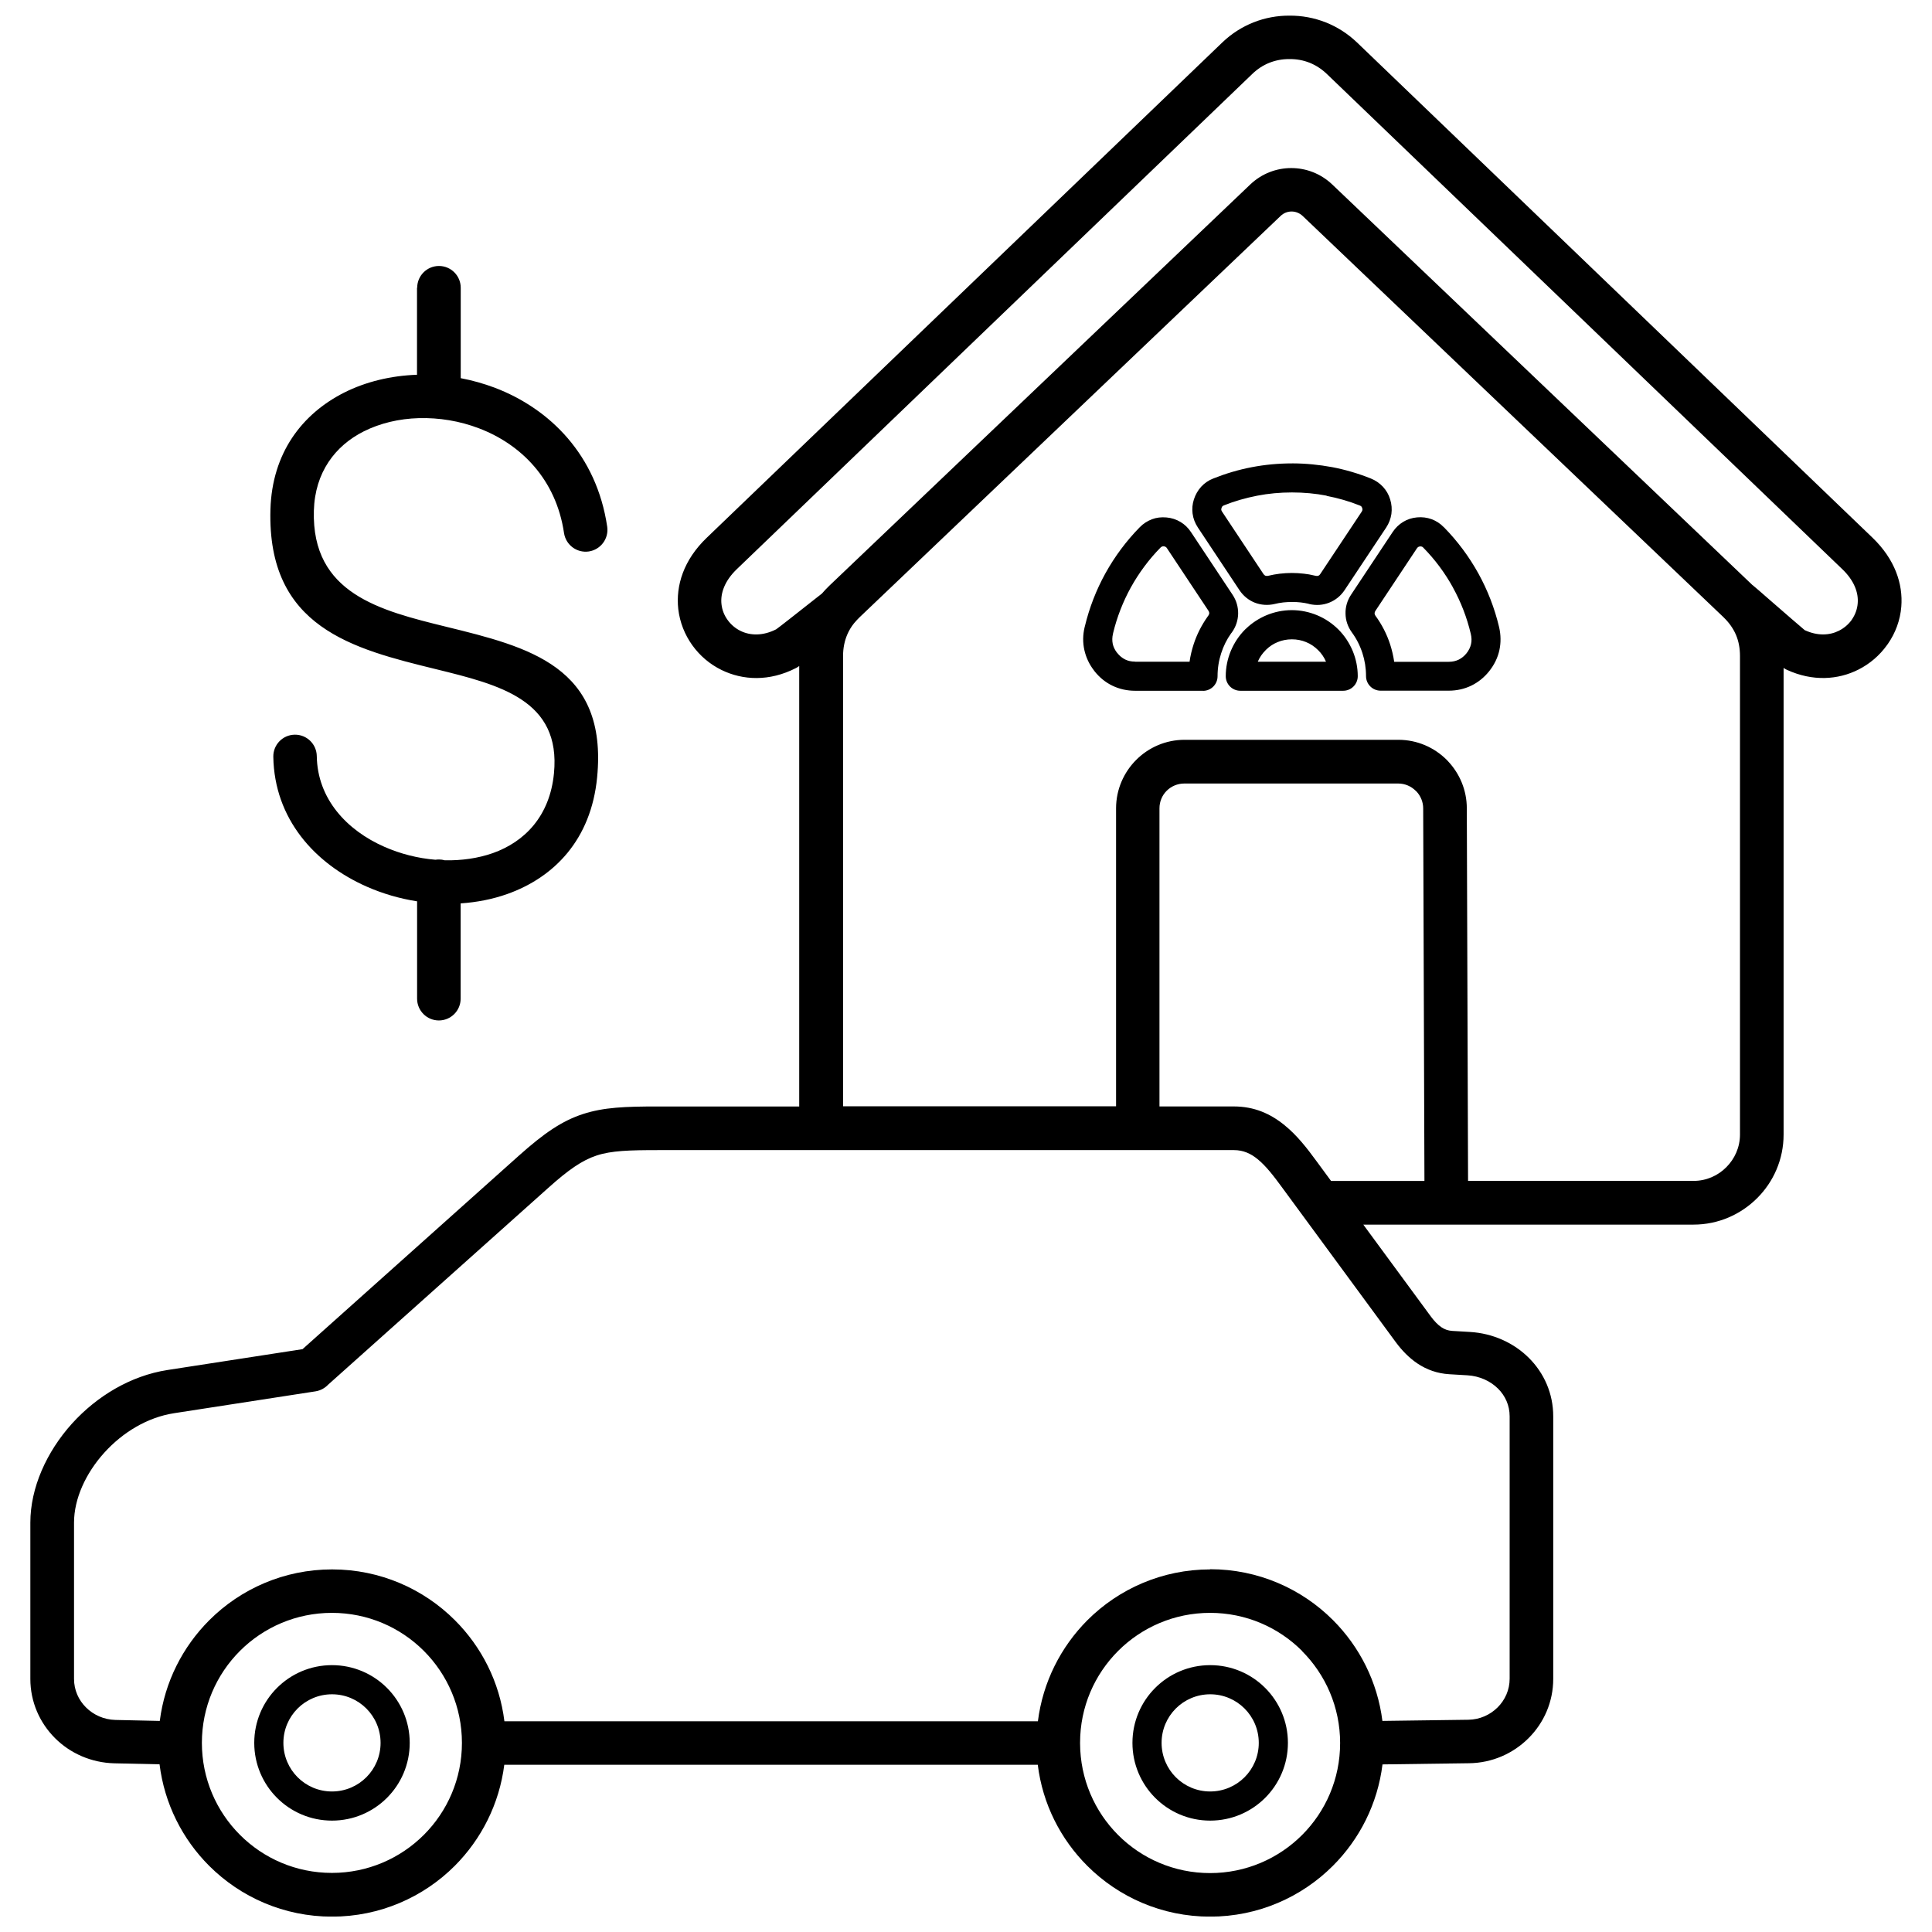<?xml version="1.0" encoding="UTF-8"?>
<!-- Uploaded to: ICON Repo, www.svgrepo.com, Generator: ICON Repo Mixer Tools -->
<svg width="800px" height="800px" version="1.1" viewBox="144 144 512 512" xmlns="http://www.w3.org/2000/svg">
 <defs>
  <clipPath id="a">
   <path d="m152 148.09h496v503.81h-496z"/>
  </clipPath>
 </defs>
 <g clip-path="url(#a)">
  <path d="m439.77 437.2v-79c0-4.984 2.051-9.539 5.34-12.828 3.289-3.289 7.82-5.316 12.805-5.316h56.68c5.008 0 9.539 2.051 12.805 5.316 0.121 0.121 0.238 0.262 0.359 0.383 3.051 3.242 4.961 7.629 4.961 12.449l0.332 98.746h59.758c3.387 0 6.461-1.383 8.68-3.625 2.242-2.242 3.625-5.293 3.625-8.68v-126.79c0-2.074-0.359-3.957-1.074-5.629-0.715-1.668-1.812-3.219-3.242-4.602l-0.145-0.145-111.45-106.26c-0.812-0.762-1.859-1.168-2.91-1.168s-2.098 0.383-2.91 1.168l-111.55 106.33c-0.477 0.453-0.906 0.93-1.312 1.406-0.047 0.07-0.121 0.145-0.191 0.215-0.762 0.953-1.359 1.957-1.812 3.027-0.715 1.691-1.098 3.578-1.098 5.629v119.35h72.371zm24.941 148.08c5.699 0 10.852 2.312 14.57 6.031s6.031 8.871 6.031 14.57c0 5.699-2.312 10.852-6.031 14.57s-8.871 6.031-14.57 6.031c-5.699 0-10.852-2.312-14.57-6.031s-6.031-8.871-6.031-14.57c0-5.699 2.312-10.852 6.031-14.57s8.871-6.031 14.57-6.031zm9.109 11.492c-2.336-2.336-5.555-3.769-9.109-3.769-3.555 0-6.797 1.453-9.109 3.769-2.336 2.336-3.769 5.555-3.769 9.109 0 3.555 1.453 6.797 3.769 9.109 2.336 2.336 5.555 3.769 9.109 3.769 3.555 0 6.797-1.453 9.109-3.769 2.336-2.336 3.769-5.555 3.769-9.109 0-3.555-1.453-6.797-3.769-9.109zm-241.84-11.492c5.699 0 10.852 2.312 14.57 6.031s6.031 8.871 6.031 14.57c0 5.699-2.312 10.852-6.031 14.57s-8.871 6.031-14.57 6.031-10.852-2.312-14.57-6.031-6.031-8.871-6.031-14.57c0-5.699 2.312-10.852 6.031-14.57s8.871-6.031 14.57-6.031zm9.109 11.492c-2.336-2.336-5.555-3.769-9.109-3.769-3.555 0-6.797 1.453-9.109 3.769-2.336 2.336-3.769 5.555-3.769 9.109 0 3.555 1.453 6.797 3.769 9.109 2.336 2.336 5.555 3.769 9.109 3.769 3.555 0 6.797-1.453 9.109-3.769 2.336-2.336 3.769-5.555 3.769-9.109 0-3.555-1.453-6.797-3.769-9.109zm223.6-36.914c12.711 0 24.227 5.152 32.551 13.473 7.035 7.035 11.805 16.336 13.113 26.73l22.797-0.309c3.004-0.047 5.746-1.289 7.75-3.289 1.957-1.957 3.172-4.625 3.172-7.582v-69.559c0-2.887-1.168-5.414-3.051-7.297-2.051-2.051-4.938-3.363-8.133-3.555l-4.793-0.285c-3.219-0.191-6.008-1.215-8.441-2.836-2.242-1.504-4.125-3.457-5.769-5.676l-30.211-41.109c-2.098-2.863-4.195-5.606-6.414-7.391-1.766-1.453-3.769-2.383-6.223-2.383h-152.66c-7.559 0-12.375 0.145-16.262 1.43-3.84 1.266-7.488 3.793-12.902 8.656l-58.254 52.078c-0.859 0.906-2.004 1.551-3.34 1.766l-37.484 5.793c-7.106 1.098-13.641 5.102-18.48 10.445-4.938 5.461-8.035 12.234-8.035 18.551v41.418c0 2.934 1.191 5.578 3.148 7.535 2.004 2.004 4.769 3.266 7.82 3.34l11.758 0.262c1.312-10.371 6.082-19.648 13.113-26.684 8.32-8.32 19.84-13.473 32.551-13.473 12.711 0 24.227 5.152 32.551 13.473 7.059 7.059 11.828 16.359 13.113 26.777h141.38c1.312-10.398 6.082-19.719 13.113-26.777 8.32-8.32 19.84-13.473 32.551-13.473zm45.688 51.723c-1.289 10.445-6.059 19.793-13.141 26.875-8.32 8.32-19.84 13.473-32.551 13.473s-24.227-5.152-32.551-13.473c-7.059-7.059-11.828-16.359-13.113-26.777h-141.38c-1.312 10.398-6.082 19.719-13.113 26.777-8.32 8.32-19.84 13.473-32.551 13.473-12.711 0-24.227-5.152-32.551-13.473-7.082-7.082-11.852-16.453-13.141-26.898l-11.945-0.262c-6.152-0.145-11.73-2.648-15.762-6.676-4.031-4.031-6.535-9.562-6.535-15.691v-41.418c0-9.203 4.269-18.742 11.062-26.277 6.535-7.203 15.453-12.637 25.254-14.164l35.816-5.531 57.324-51.27c6.699-5.984 11.445-9.227 17-11.039 5.508-1.789 11.137-2.004 19.84-2.004h37.461v-116.72c-0.359 0.238-0.645 0.43-0.836 0.523-7.059 3.625-14.094 3.289-19.746 0.523-3.125-1.527-5.769-3.793-7.75-6.559-2.004-2.789-3.316-6.082-3.719-9.586-0.691-6.176 1.383-12.996 7.559-18.91l136.64-131.27c2.434-2.336 5.246-4.102 8.227-5.293 3.074-1.215 6.32-1.812 9.586-1.789 3.242-0.023 6.512 0.574 9.586 1.789 3.004 1.191 5.793 2.957 8.25 5.293l136.64 131.27c5.938 5.723 8.109 12.258 7.629 18.266-0.285 3.602-1.551 6.988-3.555 9.871-0.094 0.121-0.168 0.238-0.262 0.359-1.93 2.695-4.508 4.914-7.512 6.438-5.414 2.742-12.16 3.219-19.004 0.07-0.309-0.145-0.598-0.309-0.859-0.5v123.66c0 6.582-2.672 12.543-7.012 16.859-4.316 4.316-10.277 7.012-16.859 7.012h-87.512l17.883 24.324c0.883 1.191 1.836 2.219 2.836 2.887 0.812 0.547 1.742 0.883 2.766 0.953l4.793 0.285c6.082 0.359 11.637 2.91 15.617 6.891 3.981 3.981 6.438 9.371 6.438 15.477v69.559c0 6.152-2.504 11.707-6.559 15.738-4.031 4.031-9.609 6.559-15.785 6.629l-22.914 0.309zm-21.316-30.07c-6.246-6.246-14.855-10.086-24.371-10.086s-18.148 3.863-24.371 10.086c-6.223 6.223-10.086 14.809-10.086 24.324v0.141c0.023 9.492 3.863 18.098 10.086 24.324 6.246 6.246 14.855 10.086 24.371 10.086s18.148-3.863 24.371-10.086c6.246-6.246 10.086-14.855 10.086-24.371 0-9.516-3.863-18.148-10.086-24.371zm-232.73 0c-6.246-6.246-14.855-10.086-24.371-10.086s-18.148 3.863-24.371 10.086c-6.246 6.246-10.086 14.855-10.086 24.371 0 9.516 3.863 18.148 10.086 24.371 6.246 6.246 14.855 10.086 24.371 10.086s18.148-3.863 24.371-10.086c6.246-6.246 10.086-14.855 10.086-24.371 0-9.516-3.863-18.148-10.086-24.371zm352.13-282.45c0.762 0.621 2.41 2.051 4.363 3.769 3.816 3.316 8.965 7.797 9.465 8.18l0.07 0.023c3.34 1.527 6.512 1.359 8.965 0.121 1.336-0.668 2.457-1.621 3.316-2.766l0.168-0.262c0.836-1.238 1.383-2.672 1.504-4.246 0.238-2.812-0.93-6.031-4.102-9.062l-136.64-131.27c-1.359-1.289-2.887-2.266-4.484-2.91-1.691-0.668-3.481-1-5.293-0.977h-0.094c-1.789-0.023-3.602 0.309-5.293 0.977-1.621 0.645-3.148 1.621-4.484 2.91l-136.64 131.27c-3.266 3.125-4.41 6.461-4.078 9.324 0.168 1.527 0.738 2.934 1.598 4.125 0.883 1.238 2.074 2.266 3.457 2.934 2.574 1.266 5.938 1.359 9.441-0.43 0.285-0.145 6.844-5.316 10.348-8.082 0.715-0.574 1.266-1 1.766-1.383 0.621-0.715 1.266-1.406 1.957-2.074l111.55-106.33c3.051-2.91 6.965-4.363 10.875-4.363 3.91 0 7.82 1.453 10.875 4.363l111.36 106.16zm-122.07-32.262c3.625 0 7.176 0.359 10.66 1 3.504 0.668 6.938 1.691 10.23 3.004 1.238 0.5 2.312 1.238 3.195 2.172 0.883 0.953 1.551 2.074 1.93 3.363 0.406 1.289 0.5 2.574 0.332 3.863-0.191 1.266-0.645 2.481-1.383 3.602l-11.016 16.574c-1.023 1.551-2.457 2.695-4.102 3.34-1.621 0.645-3.434 0.785-5.246 0.359l-0.309-0.094c-0.598-0.145-1.266-0.238-1.957-0.332-0.738-0.094-1.527-0.121-2.336-0.121-0.812 0-1.574 0.047-2.312 0.121-0.836 0.094-1.598 0.238-2.266 0.406-1.812 0.43-3.625 0.285-5.246-0.332-1.645-0.645-3.074-1.789-4.102-3.34l-11.016-16.598c-0.738-1.121-1.215-2.336-1.383-3.602l-0.023-0.145c-0.145-1.215-0.047-2.457 0.359-3.695 0.406-1.266 1.051-2.383 1.93-3.363 0.883-0.953 1.957-1.691 3.195-2.172 3.289-1.312 6.723-2.336 10.23-3.004 3.481-0.668 7.035-1 10.66-1zm9.203 8.562c-2.957-0.574-6.031-0.859-9.203-0.859s-6.246 0.285-9.203 0.859c-3.074 0.598-6.059 1.453-8.848 2.574-0.168 0.07-0.309 0.168-0.406 0.262-0.07 0.094-0.168 0.238-0.215 0.43-0.047 0.168-0.07 0.309-0.07 0.453v0.023c0.023 0.145 0.094 0.285 0.191 0.453l11.016 16.598c0.145 0.191 0.309 0.332 0.477 0.406 0.215 0.07 0.43 0.094 0.668 0.047 1.098-0.262 2.144-0.453 3.148-0.574h0.023c1.074-0.121 2.144-0.191 3.195-0.191 1.051 0 2.121 0.07 3.195 0.191 0.906 0.094 1.859 0.262 2.812 0.5 0.121 0.023 0.238 0.047 0.332 0.07 0.238 0.047 0.477 0.047 0.668-0.023 0.191-0.07 0.359-0.215 0.477-0.406l11.016-16.574c0.094-0.168 0.168-0.309 0.191-0.453 0.023-0.145 0-0.309-0.047-0.477-0.07-0.191-0.145-0.332-0.215-0.43-0.094-0.094-0.215-0.191-0.406-0.262-2.789-1.121-5.746-1.98-8.848-2.574zm31.07 8.371c3.578 3.648 6.652 7.773 9.133 12.258 2.434 4.41 4.293 9.18 5.484 14.211 0.477 2.074 0.5 4.125 0.07 6.106-0.43 1.98-1.336 3.84-2.672 5.531-1.336 1.691-2.957 2.981-4.769 3.863-1.836 0.883-3.84 1.336-5.984 1.336h-18.051c-2.121 0-3.863-1.719-3.863-3.863s-0.332-4.172-0.953-6.082c-0.645-2.004-1.598-3.863-2.789-5.484-1.098-1.504-1.668-3.219-1.691-4.984-0.047-1.742 0.453-3.504 1.477-5.031l11.016-16.598c0.738-1.121 1.691-2.027 2.789-2.695s2.336-1.074 3.695-1.191c1.336-0.121 2.621 0.047 3.816 0.477 1.215 0.453 2.312 1.145 3.242 2.121zm2.383 15.953c-2.144-3.887-4.793-7.441-7.867-10.562-0.145-0.145-0.262-0.238-0.383-0.262-0.145-0.047-0.309-0.07-0.5-0.047-0.168 0.023-0.332 0.07-0.453 0.145-0.121 0.07-0.215 0.191-0.332 0.332l-11.016 16.598c-0.145 0.215-0.215 0.43-0.215 0.645s0.07 0.43 0.215 0.621c1.691 2.312 3.027 4.887 3.91 7.629 0.477 1.477 0.836 3.027 1.074 4.602h14.449c0.977 0 1.859-0.191 2.648-0.574 0.785-0.383 1.477-0.953 2.074-1.691 0.598-0.762 1-1.574 1.191-2.434 0.191-0.836 0.168-1.742-0.07-2.719-1.023-4.34-2.621-8.441-4.723-12.258zm-29.02 27.375h-27.328c-2.121 0-3.863-1.719-3.863-3.863 0-2.336 0.477-4.602 1.336-6.676 0.906-2.172 2.195-4.102 3.793-5.699l0.238-0.215c1.551-1.504 3.41-2.719 5.461-3.578 2.074-0.859 4.34-1.336 6.676-1.336 2.336 0 4.602 0.477 6.676 1.336 2.144 0.883 4.078 2.195 5.676 3.793 1.598 1.598 2.887 3.527 3.793 5.699 0.859 2.074 1.336 4.34 1.336 6.676 0 2.121-1.719 3.863-3.863 3.863zm-22.699-7.703h18.074c-0.477-1.145-1.191-2.195-2.098-3.074-0.906-0.906-1.98-1.645-3.172-2.121-1.145-0.477-2.41-0.738-3.769-0.738s-2.621 0.262-3.769 0.738c-1.121 0.453-2.144 1.121-3.004 1.957l-0.168 0.168c-0.906 0.906-1.621 1.93-2.098 3.074zm-14.5 7.703h-18.027c-2.121 0-4.148-0.453-5.984-1.336-1.836-0.883-3.434-2.172-4.769-3.863l-0.191-0.262c-1.238-1.621-2.051-3.41-2.481-5.293-0.453-2.004-0.43-4.055 0.07-6.129l0.047-0.168c1.191-4.961 3.027-9.68 5.438-14.047 2.481-4.484 5.555-8.609 9.109-12.234 0.953-0.977 2.051-1.668 3.242-2.121s2.481-0.598 3.84-0.477h0.023c1.336 0.121 2.574 0.523 3.695 1.191s2.051 1.574 2.789 2.695l11.016 16.598c1.023 1.527 1.504 3.289 1.477 5.031-0.047 1.766-0.598 3.481-1.691 4.984l-0.191 0.238c-1.121 1.574-2.004 3.34-2.621 5.269-0.621 1.906-0.953 3.934-0.953 6.082 0 2.121-1.719 3.863-3.863 3.863zm-18.027-7.703h14.449c0.215-1.574 0.598-3.125 1.074-4.602 0.859-2.648 2.121-5.102 3.719-7.367l0.191-0.262c0.145-0.215 0.238-0.43 0.238-0.621 0-0.191-0.07-0.43-0.215-0.645l-11.016-16.598c-0.094-0.168-0.215-0.262-0.332-0.332-0.121-0.07-0.285-0.121-0.453-0.145-0.191-0.023-0.332 0-0.477 0.047h-0.023c-0.121 0.047-0.238 0.145-0.383 0.262l-0.023 0.023c-3.074 3.125-5.723 6.699-7.867 10.562-2.074 3.769-3.672 7.844-4.699 12.113l-0.023 0.145c-0.238 0.953-0.238 1.859-0.07 2.695 0.168 0.785 0.523 1.527 1.051 2.242l0.145 0.168c0.598 0.762 1.312 1.336 2.074 1.719 0.762 0.383 1.645 0.574 2.648 0.574zm-190.24-99.102c0-3.195 2.598-5.769 5.769-5.769 3.195 0 5.769 2.598 5.769 5.769v23.965c3.051 0.574 6.082 1.43 9.012 2.527 14.641 5.578 26.992 17.836 29.809 36.84 0.453 3.148-1.719 6.082-4.887 6.559-3.148 0.453-6.082-1.719-6.559-4.887-2.121-14.309-11.445-23.512-22.488-27.73-5.152-1.98-10.66-2.863-15.977-2.719-5.246 0.145-10.277 1.336-14.641 3.527-7.512 3.793-12.902 10.801-13.188 20.984-0.621 22.008 17.551 26.469 35.102 30.785 21.77 5.34 42.828 10.516 39.965 39.895-1.598 16.5-11.352 26.492-23.82 30.926-3.91 1.383-8.082 2.195-12.352 2.481v25.254c0 3.195-2.598 5.769-5.769 5.769-3.195 0-5.769-2.598-5.769-5.769v-25.801c-4.602-0.715-9.109-2.027-13.328-3.887-13.805-6.082-24.512-17.98-24.777-34.434-0.047-3.172 2.481-5.793 5.676-5.844 3.172-0.047 5.793 2.481 5.844 5.676 0.168 11.305 7.918 19.648 17.906 24.035 4.269 1.883 8.895 3.051 13.543 3.434 0.309-0.047 0.621-0.07 0.93-0.07 0.523 0 1.051 0.07 1.527 0.215 4.434 0.094 8.824-0.523 12.758-1.906 8.465-3.004 15.094-9.824 16.191-21.129 1.906-19.457-14.402-23.465-31.262-27.613-21.984-5.391-44.758-10.992-43.875-42.301 0.43-15.023 8.395-25.348 19.504-30.977 5.816-2.934 12.473-4.508 19.34-4.746v-23.082zm242.18 236.71h24.75l-0.332-98.746c0-1.691-0.668-3.266-1.742-4.434l-0.238-0.215c-1.191-1.191-2.836-1.93-4.648-1.93h-56.68c-1.812 0-3.481 0.738-4.672 1.93-1.191 1.191-1.906 2.836-1.906 4.648v79h19.695c5.461 0 9.777 1.957 13.496 5.008 3.289 2.672 5.891 6.031 8.441 9.516l3.84 5.223z"/>
 </g>
</svg>